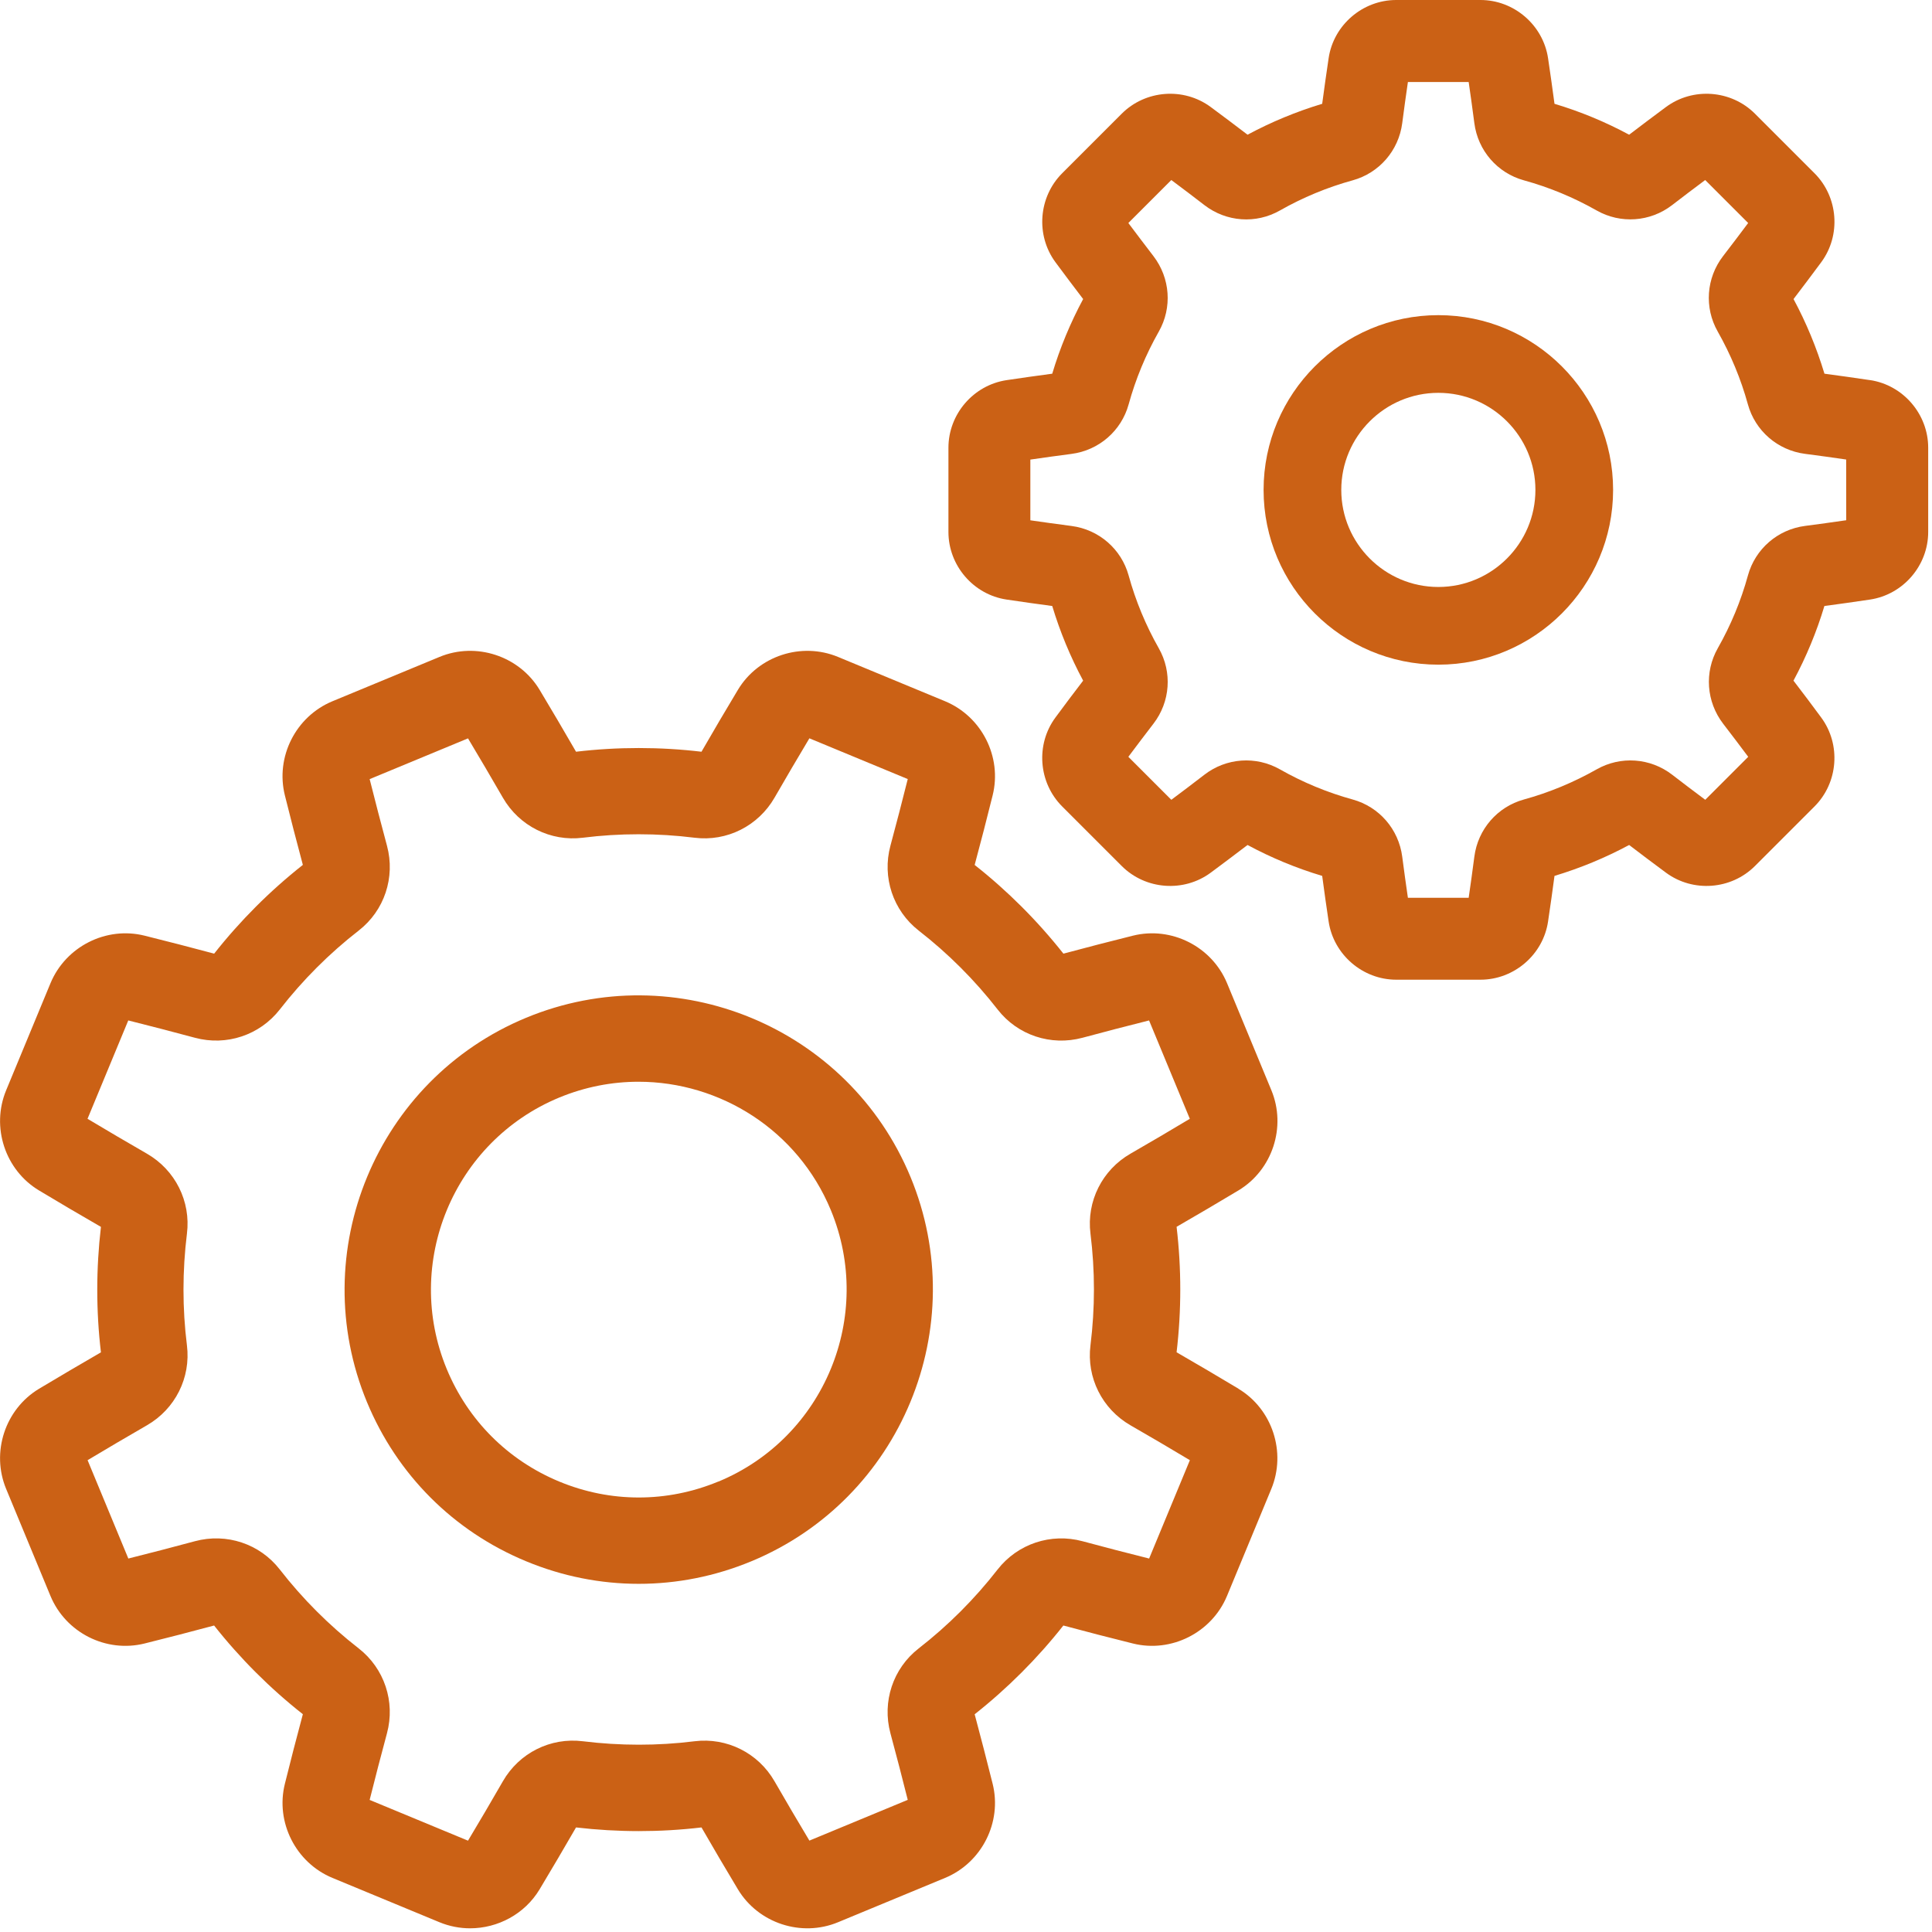<svg height="33" viewBox="0 0 33 33" width="33" xmlns="http://www.w3.org/2000/svg"><g fill="#cb6115"><path d="m21.154 23.72c-.346-.208-.702-.417-1.057-.622.084-.712.084-1.432 0-2.143.357-.206.712-.415 1.057-.622.58-.349.822-1.084.562-1.711 0 0 0 0-0-0l-.757-1.828c-.26-.627-.951-.976-1.608-.812-.391.097-.79.201-1.187.307-.444-.562-.953-1.071-1.516-1.515.107-.398.21-.797.307-1.188.164-.657-.186-1.348-.812-1.608l-1.828-.757c-.627-.26-1.363-.018-1.711.562-.208.346-.417.701-.622 1.057-.712-.084-1.432-.084-2.143-0-.206-.357-.415-.712-.622-1.057-.349-.58-1.085-.822-1.711-.562l-1.828.757c-.627.26-.976.951-.812 1.608.097.391.201.791.307 1.187-.562.444-1.071.953-1.515 1.516-.399-.107-.798-.21-1.188-.307-.657-.164-1.348.186-1.608.813l-.757 1.828c-.26.627-.018 1.363.562 1.711.346.208.701.417 1.057.622-.083.712-.084 1.432-0 2.143-.356.206-.711.415-1.057.622-.58.349-.822 1.084-.562 1.711l.757 1.828c.26.627.95.976 1.608.812.39-.097.789-.2 1.187-.307.444.562.953 1.071 1.516 1.515-.107.398-.21.797-.307 1.188-.164.657.186 1.348.812 1.608l1.828.757c.17.07.348.104.523.104.474 0 .934-.243 1.188-.666.206-.343.415-.698.622-1.057.712.083 1.432.084 2.143 0.0.204.355.414.71.622 1.057.349.58 1.084.822 1.711.562l1.828-.757c.627-.26.976-.951.812-1.608-.097-.388-.2-.787-.307-1.187.562-.444 1.071-.953 1.515-1.516.397.107.797.21 1.187.307.657.164 1.348-.186 1.608-.812l.757-1.828c.259-.627.018-1.363-.562-1.711zm-1.526 2.901c-.375-.094-.758-.193-1.139-.296-.539-.145-1.107.045-1.449.483-.392.504-.846.958-1.349 1.349-.438.341-.627.909-.482 1.448.103.383.203.765.296 1.138l-1.68.696c-.2-.333-.4-.674-.596-1.014-.278-.483-.814-.751-1.365-.683-.632.079-1.274.078-1.908-0-.552-.069-1.088.199-1.366.683-.198.344-.398.685-.596 1.015l-1.68-.696c.094-.375.193-.758.296-1.139.145-.539-.045-1.107-.483-1.449-.504-.392-.958-.846-1.349-1.349-.341-.438-.909-.627-1.448-.482-.381.103-.764.202-1.138.296l-.696-1.68c.332-.199.673-.399 1.014-.596.483-.278.752-.814.683-1.365-.079-.632-.078-1.274 0-1.908.069-.551-.199-1.087-.683-1.366-.341-.196-.682-.397-1.015-.596l.696-1.68c.374.094.757.193 1.139.296.539.145 1.107-.045 1.449-.483.392-.504.846-.958 1.349-1.349.438-.341.627-.909.482-1.448-.102-.38-.202-.762-.296-1.138l1.68-.696c.198.331.399.672.596 1.014.278.483.815.752 1.365.683.632-.079 1.274-.079 1.908 0.0.552.069 1.087-.2 1.366-.683.196-.341.397-.682.596-1.015l1.68.696c-.094.375-.193.758-.296 1.139-.145.539.045 1.107.483 1.449.504.392.958.846 1.349 1.349.341.438.909.627 1.448.482.381-.103.763-.202 1.138-.296l.696 1.68c-.331.199-.672.399-1.014.596-.483.278-.752.814-.683 1.365.079.632.079 1.274-0 1.908-.069.551.199 1.087.683 1.366.341.196.682.396 1.015.596z"/><path d="m15.552 20.103s0 0-0-0c-1.06-2.56-4.005-3.779-6.565-2.719-2.559 1.06-3.779 4.005-2.719 6.565.514 1.24 1.479 2.206 2.719 2.719.62.257 1.271.385 1.923.385s1.303-.128 1.923-.385c2.559-1.06 3.779-4.005 2.719-6.565zm-3.283 5.203c-.876.363-1.841.363-2.717 0-.876-.363-1.558-1.045-1.921-1.921-.749-1.809.113-3.889 1.921-4.638.443-.183.902-.27 1.354-.27 1.394 0 2.719.826 3.285 2.192.749 1.809-.113 3.889-1.921 4.638z"/><path d="m31.942 6.493c-.254-.038-.516-.075-.779-.11-.133-.441-.31-.869-.528-1.275.161-.211.32-.422.473-.629.341-.461.291-1.114-.115-1.52l-1.017-1.017c-.406-.406-1.059-.455-1.52-.114-.208.154-.419.313-.629.473-.406-.219-.834-.396-1.275-.528-.035-.263-.072-.525-.11-.779-.085-.566-.581-.994-1.155-.994h-1.438c-.574 0-1.071.427-1.155.994-.038.254-.075.516-.11.779-.441.133-.869.31-1.275.528-.21-.161-.421-.319-.629-.473-.461-.341-1.114-.292-1.52.114l-1.017 1.017c-.406.406-.455 1.059-.115 1.52.153.207.312.418.473.629-.218.406-.396.834-.528 1.275-.263.035-.525.072-.779.11-.567.085-.994.581-.994 1.155v1.438c0 .574.427 1.071.994 1.155.254.038.516.075.779.11.133.441.31.869.528 1.275-.161.21-.32.421-.473.629-.341.461-.291 1.114.115 1.52l1.017 1.017c.406.406 1.059.455 1.52.114.208-.154.419-.313.629-.473.406.219.834.396 1.275.528.035.263.072.525.11.779.085.566.582.994 1.155.994h1.438c.574 0 1.071-.427 1.155-.994.038-.254.075-.516.11-.779.441-.133.869-.31 1.275-.528.21.161.421.319.629.473.461.341 1.114.292 1.52-.114l1.017-1.017c.406-.406.455-1.059.114-1.52-.153-.208-.312-.419-.473-.629.218-.406.396-.834.528-1.275.263-.035.525-.072.779-.11.567-.085.994-.581.994-1.155v-1.438c0-.574-.427-1.071-.994-1.156zm-.407 2.393c-.231.034-.467.066-.703.097-.468.061-.851.393-.976.846-.119.434-.293.852-.515 1.243-.232.409-.196.914.091 1.289.145.189.289.378.429.566l-.734.734c-.188-.14-.378-.284-.566-.429-.374-.288-.88-.323-1.289-.091-.392.222-.81.396-1.243.515-.453.125-.785.508-.846.976-.031.237-.063.472-.097.703h-1.038c-.034-.231-.066-.467-.097-.703-.061-.468-.393-.851-.846-.976-.433-.119-.852-.293-1.243-.515-.409-.232-.915-.197-1.289.091-.188.145-.378.289-.566.429l-.734-.734c.14-.188.284-.377.429-.566.288-.374.323-.88.091-1.288-.222-.391-.396-.81-.515-1.243-.125-.453-.508-.785-.976-.846-.237-.031-.472-.063-.703-.097v-1.037c.231-.034.467-.066.703-.097.468-.061.851-.393.976-.846.119-.433.293-.852.515-1.243.232-.409.196-.914-.091-1.289-.145-.189-.289-.379-.429-.566l.734-.734c.188.14.378.284.566.429.374.288.88.324 1.289.091.391-.222.81-.396 1.243-.515.453-.125.785-.508.846-.976.031-.237.063-.472.097-.703h1.038c.034.231.066.467.097.703.061.468.393.851.846.976.433.119.852.293 1.243.515.409.232.915.196 1.288-.091.188-.145.378-.289.566-.429l.734.734c-.14.188-.284.377-.429.566-.288.374-.323.88-.091 1.288.222.392.396.81.515 1.243.125.453.508.785.976.846.237.031.472.063.703.097z"/><path d="m24.568 5.383c-1.646 0-2.985 1.339-2.985 2.985 0 1.646 1.339 2.985 2.985 2.985 1.646 0 2.985-1.339 2.985-2.985 0-1.646-1.339-2.985-2.985-2.985zm0 4.643c-.914 0-1.658-.744-1.658-1.658s.744-1.658 1.658-1.658 1.658.744 1.658 1.658c0 .914-.744 1.658-1.658 1.658z"/></g></svg>
